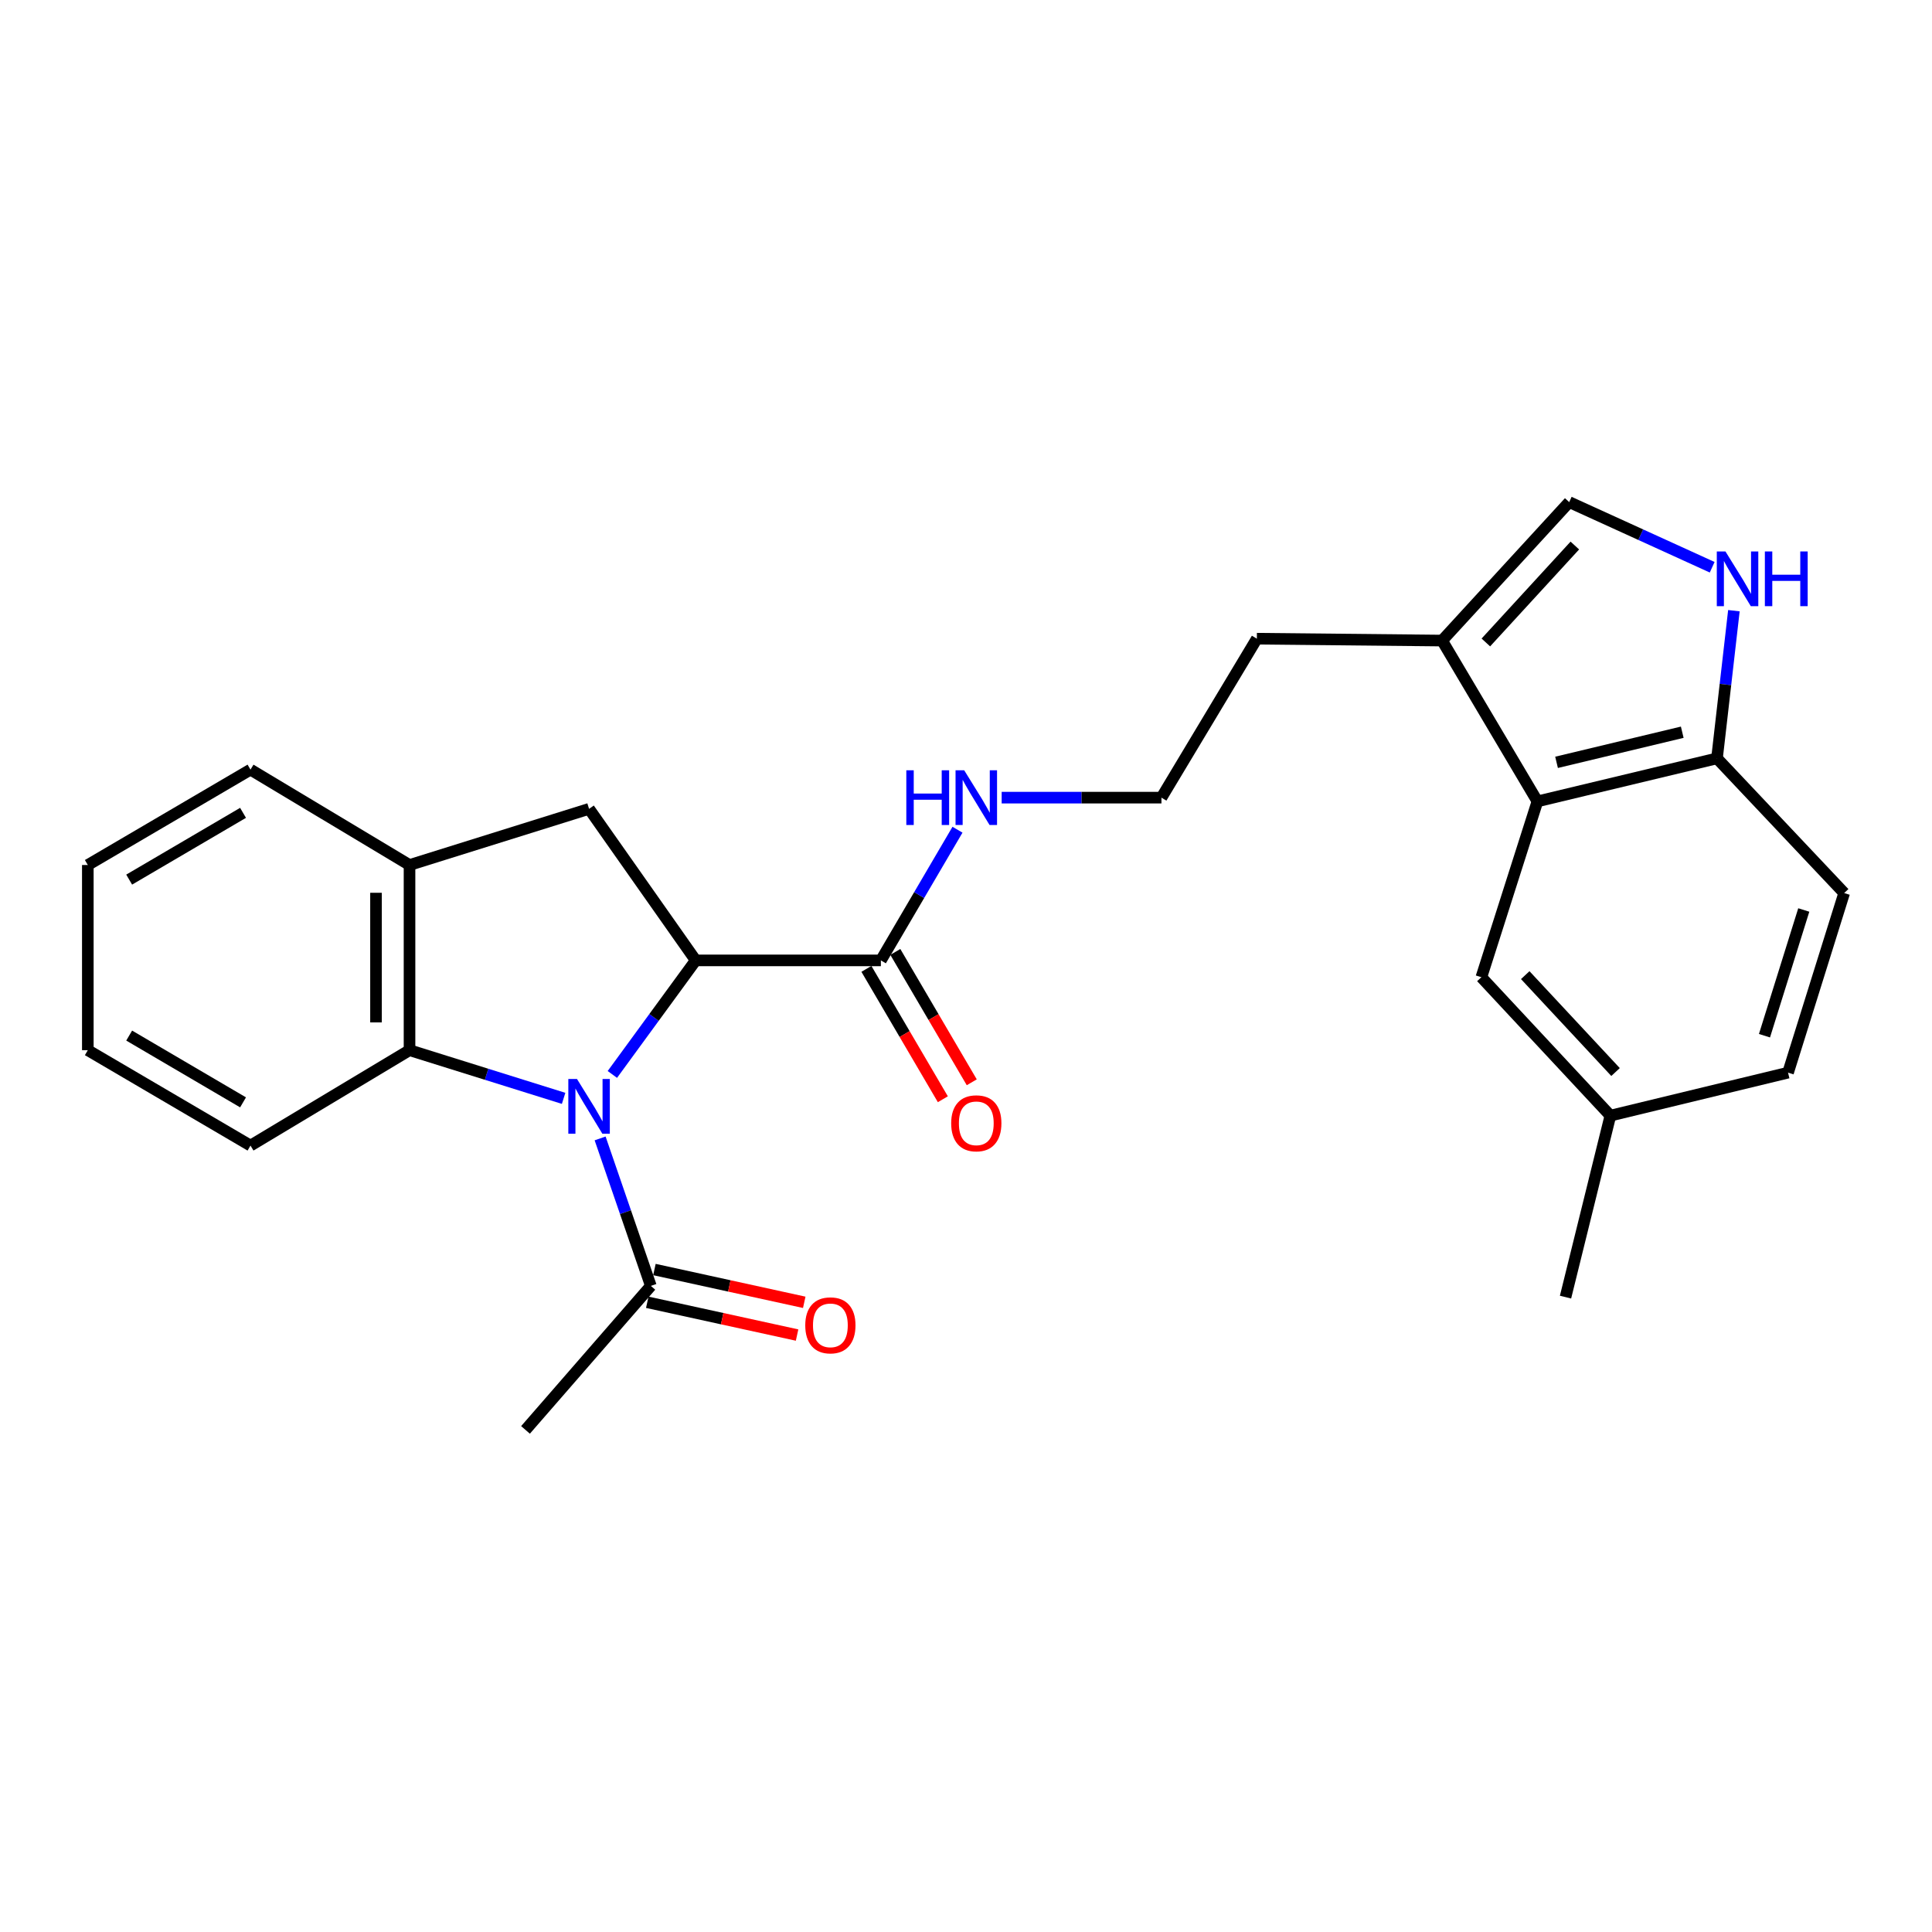 <?xml version='1.0' encoding='iso-8859-1'?>
<svg version='1.1' baseProfile='full'
              xmlns='http://www.w3.org/2000/svg'
                      xmlns:rdkit='http://www.rdkit.org/xml'
                      xmlns:xlink='http://www.w3.org/1999/xlink'
                  xml:space='preserve'
width='1000px' height='1000px' viewBox='0 0 1000 1000'>
<!-- END OF HEADER -->
<rect style='opacity:1.0;fill:#FFFFFF;stroke:none' width='1000' height='1000' x='0' y='0'> </rect>
<path class='bond-0' d='M 316.958,556.128 L 338.526,526.614' style='fill:none;fill-rule:evenodd;stroke:#0000FF;stroke-width:6px;stroke-linecap:butt;stroke-linejoin:miter;stroke-opacity:1' />
<path class='bond-0' d='M 338.526,526.614 L 360.095,497.099' style='fill:none;fill-rule:evenodd;stroke:#000000;stroke-width:6px;stroke-linecap:butt;stroke-linejoin:miter;stroke-opacity:1' />
<path class='bond-1' d='M 291.727,568.508 L 251.848,556.039' style='fill:none;fill-rule:evenodd;stroke:#0000FF;stroke-width:6px;stroke-linecap:butt;stroke-linejoin:miter;stroke-opacity:1' />
<path class='bond-1' d='M 251.848,556.039 L 211.969,543.57' style='fill:none;fill-rule:evenodd;stroke:#000000;stroke-width:6px;stroke-linecap:butt;stroke-linejoin:miter;stroke-opacity:1' />
<path class='bond-4' d='M 310.618,589.245 L 323.748,627.412' style='fill:none;fill-rule:evenodd;stroke:#0000FF;stroke-width:6px;stroke-linecap:butt;stroke-linejoin:miter;stroke-opacity:1' />
<path class='bond-4' d='M 323.748,627.412 L 336.878,665.579' style='fill:none;fill-rule:evenodd;stroke:#000000;stroke-width:6px;stroke-linecap:butt;stroke-linejoin:miter;stroke-opacity:1' />
<path class='bond-2' d='M 360.095,497.099 L 304.902,418.661' style='fill:none;fill-rule:evenodd;stroke:#000000;stroke-width:6px;stroke-linecap:butt;stroke-linejoin:miter;stroke-opacity:1' />
<path class='bond-6' d='M 360.095,497.099 L 455.938,497.099' style='fill:none;fill-rule:evenodd;stroke:#000000;stroke-width:6px;stroke-linecap:butt;stroke-linejoin:miter;stroke-opacity:1' />
<path class='bond-7' d='M 211.969,543.57 L 211.969,447.727' style='fill:none;fill-rule:evenodd;stroke:#000000;stroke-width:6px;stroke-linecap:butt;stroke-linejoin:miter;stroke-opacity:1' />
<path class='bond-7' d='M 194.621,529.194 L 194.621,462.104' style='fill:none;fill-rule:evenodd;stroke:#000000;stroke-width:6px;stroke-linecap:butt;stroke-linejoin:miter;stroke-opacity:1' />
<path class='bond-20' d='M 211.969,543.57 L 129.656,592.952' style='fill:none;fill-rule:evenodd;stroke:#000000;stroke-width:6px;stroke-linecap:butt;stroke-linejoin:miter;stroke-opacity:1' />
<path class='bond-26' d='M 304.902,418.661 L 211.969,447.727' style='fill:none;fill-rule:evenodd;stroke:#000000;stroke-width:6px;stroke-linecap:butt;stroke-linejoin:miter;stroke-opacity:1' />
<path class='bond-3' d='M 886.219,293.606 L 849.22,276.746' style='fill:none;fill-rule:evenodd;stroke:#0000FF;stroke-width:6px;stroke-linecap:butt;stroke-linejoin:miter;stroke-opacity:1' />
<path class='bond-3' d='M 849.22,276.746 L 812.221,259.886' style='fill:none;fill-rule:evenodd;stroke:#000000;stroke-width:6px;stroke-linecap:butt;stroke-linejoin:miter;stroke-opacity:1' />
<path class='bond-28' d='M 897.464,316.09 L 893.088,354.307' style='fill:none;fill-rule:evenodd;stroke:#0000FF;stroke-width:6px;stroke-linecap:butt;stroke-linejoin:miter;stroke-opacity:1' />
<path class='bond-28' d='M 893.088,354.307 L 888.713,392.524' style='fill:none;fill-rule:evenodd;stroke:#000000;stroke-width:6px;stroke-linecap:butt;stroke-linejoin:miter;stroke-opacity:1' />
<path class='bond-12' d='M 335.024,674.052 L 373.797,682.537' style='fill:none;fill-rule:evenodd;stroke:#000000;stroke-width:6px;stroke-linecap:butt;stroke-linejoin:miter;stroke-opacity:1' />
<path class='bond-12' d='M 373.797,682.537 L 412.569,691.022' style='fill:none;fill-rule:evenodd;stroke:#FF0000;stroke-width:6px;stroke-linecap:butt;stroke-linejoin:miter;stroke-opacity:1' />
<path class='bond-12' d='M 338.732,657.106 L 377.505,665.591' style='fill:none;fill-rule:evenodd;stroke:#000000;stroke-width:6px;stroke-linecap:butt;stroke-linejoin:miter;stroke-opacity:1' />
<path class='bond-12' d='M 377.505,665.591 L 416.278,674.076' style='fill:none;fill-rule:evenodd;stroke:#FF0000;stroke-width:6px;stroke-linecap:butt;stroke-linejoin:miter;stroke-opacity:1' />
<path class='bond-21' d='M 336.878,665.579 L 272,740.114' style='fill:none;fill-rule:evenodd;stroke:#000000;stroke-width:6px;stroke-linecap:butt;stroke-linejoin:miter;stroke-opacity:1' />
<path class='bond-5' d='M 795.77,414.796 L 746.427,331.558' style='fill:none;fill-rule:evenodd;stroke:#000000;stroke-width:6px;stroke-linecap:butt;stroke-linejoin:miter;stroke-opacity:1' />
<path class='bond-10' d='M 795.77,414.796 L 888.713,392.524' style='fill:none;fill-rule:evenodd;stroke:#000000;stroke-width:6px;stroke-linecap:butt;stroke-linejoin:miter;stroke-opacity:1' />
<path class='bond-10' d='M 805.669,394.586 L 870.729,378.995' style='fill:none;fill-rule:evenodd;stroke:#000000;stroke-width:6px;stroke-linecap:butt;stroke-linejoin:miter;stroke-opacity:1' />
<path class='bond-11' d='M 795.77,414.796 L 766.752,505.811' style='fill:none;fill-rule:evenodd;stroke:#000000;stroke-width:6px;stroke-linecap:butt;stroke-linejoin:miter;stroke-opacity:1' />
<path class='bond-13' d='M 448.456,501.486 L 468.238,535.226' style='fill:none;fill-rule:evenodd;stroke:#000000;stroke-width:6px;stroke-linecap:butt;stroke-linejoin:miter;stroke-opacity:1' />
<path class='bond-13' d='M 468.238,535.226 L 488.02,568.965' style='fill:none;fill-rule:evenodd;stroke:#FF0000;stroke-width:6px;stroke-linecap:butt;stroke-linejoin:miter;stroke-opacity:1' />
<path class='bond-13' d='M 463.42,492.712 L 483.202,526.452' style='fill:none;fill-rule:evenodd;stroke:#000000;stroke-width:6px;stroke-linecap:butt;stroke-linejoin:miter;stroke-opacity:1' />
<path class='bond-13' d='M 483.202,526.452 L 502.984,560.191' style='fill:none;fill-rule:evenodd;stroke:#FF0000;stroke-width:6px;stroke-linecap:butt;stroke-linejoin:miter;stroke-opacity:1' />
<path class='bond-14' d='M 455.938,497.099 L 475.767,463.28' style='fill:none;fill-rule:evenodd;stroke:#000000;stroke-width:6px;stroke-linecap:butt;stroke-linejoin:miter;stroke-opacity:1' />
<path class='bond-14' d='M 475.767,463.28 L 495.596,429.46' style='fill:none;fill-rule:evenodd;stroke:#0000FF;stroke-width:6px;stroke-linecap:butt;stroke-linejoin:miter;stroke-opacity:1' />
<path class='bond-22' d='M 211.969,447.727 L 129.656,398.355' style='fill:none;fill-rule:evenodd;stroke:#000000;stroke-width:6px;stroke-linecap:butt;stroke-linejoin:miter;stroke-opacity:1' />
<path class='bond-8' d='M 812.221,259.886 L 746.427,331.558' style='fill:none;fill-rule:evenodd;stroke:#000000;stroke-width:6px;stroke-linecap:butt;stroke-linejoin:miter;stroke-opacity:1' />
<path class='bond-8' d='M 815.131,282.367 L 769.075,332.539' style='fill:none;fill-rule:evenodd;stroke:#000000;stroke-width:6px;stroke-linecap:butt;stroke-linejoin:miter;stroke-opacity:1' />
<path class='bond-9' d='M 746.427,331.558 L 650.545,330.585' style='fill:none;fill-rule:evenodd;stroke:#000000;stroke-width:6px;stroke-linecap:butt;stroke-linejoin:miter;stroke-opacity:1' />
<path class='bond-15' d='M 888.713,392.524 L 954.545,462.241' style='fill:none;fill-rule:evenodd;stroke:#000000;stroke-width:6px;stroke-linecap:butt;stroke-linejoin:miter;stroke-opacity:1' />
<path class='bond-16' d='M 766.752,505.811 L 833.529,577.455' style='fill:none;fill-rule:evenodd;stroke:#000000;stroke-width:6px;stroke-linecap:butt;stroke-linejoin:miter;stroke-opacity:1' />
<path class='bond-16' d='M 789.458,504.73 L 836.202,554.881' style='fill:none;fill-rule:evenodd;stroke:#000000;stroke-width:6px;stroke-linecap:butt;stroke-linejoin:miter;stroke-opacity:1' />
<path class='bond-18' d='M 518.465,412.859 L 559.814,412.859' style='fill:none;fill-rule:evenodd;stroke:#0000FF;stroke-width:6px;stroke-linecap:butt;stroke-linejoin:miter;stroke-opacity:1' />
<path class='bond-18' d='M 559.814,412.859 L 601.163,412.859' style='fill:none;fill-rule:evenodd;stroke:#000000;stroke-width:6px;stroke-linecap:butt;stroke-linejoin:miter;stroke-opacity:1' />
<path class='bond-29' d='M 954.545,462.241 L 925.489,555.203' style='fill:none;fill-rule:evenodd;stroke:#000000;stroke-width:6px;stroke-linecap:butt;stroke-linejoin:miter;stroke-opacity:1' />
<path class='bond-29' d='M 933.63,471.01 L 913.29,536.083' style='fill:none;fill-rule:evenodd;stroke:#000000;stroke-width:6px;stroke-linecap:butt;stroke-linejoin:miter;stroke-opacity:1' />
<path class='bond-17' d='M 833.529,577.455 L 925.489,555.203' style='fill:none;fill-rule:evenodd;stroke:#000000;stroke-width:6px;stroke-linecap:butt;stroke-linejoin:miter;stroke-opacity:1' />
<path class='bond-23' d='M 833.529,577.455 L 810.313,671.391' style='fill:none;fill-rule:evenodd;stroke:#000000;stroke-width:6px;stroke-linecap:butt;stroke-linejoin:miter;stroke-opacity:1' />
<path class='bond-19' d='M 601.163,412.859 L 650.545,330.585' style='fill:none;fill-rule:evenodd;stroke:#000000;stroke-width:6px;stroke-linecap:butt;stroke-linejoin:miter;stroke-opacity:1' />
<path class='bond-24' d='M 129.656,592.952 L 45.455,543.57' style='fill:none;fill-rule:evenodd;stroke:#000000;stroke-width:6px;stroke-linecap:butt;stroke-linejoin:miter;stroke-opacity:1' />
<path class='bond-24' d='M 125.802,570.581 L 66.861,536.014' style='fill:none;fill-rule:evenodd;stroke:#000000;stroke-width:6px;stroke-linecap:butt;stroke-linejoin:miter;stroke-opacity:1' />
<path class='bond-27' d='M 129.656,398.355 L 45.455,447.727' style='fill:none;fill-rule:evenodd;stroke:#000000;stroke-width:6px;stroke-linecap:butt;stroke-linejoin:miter;stroke-opacity:1' />
<path class='bond-27' d='M 125.8,420.725 L 66.859,455.286' style='fill:none;fill-rule:evenodd;stroke:#000000;stroke-width:6px;stroke-linecap:butt;stroke-linejoin:miter;stroke-opacity:1' />
<path class='bond-25' d='M 45.455,543.57 L 45.455,447.727' style='fill:none;fill-rule:evenodd;stroke:#000000;stroke-width:6px;stroke-linecap:butt;stroke-linejoin:miter;stroke-opacity:1' />
<path  class='atom-0' d='M 298.642 558.467
L 307.922 573.467
Q 308.842 574.947, 310.322 577.627
Q 311.802 580.307, 311.882 580.467
L 311.882 558.467
L 315.642 558.467
L 315.642 586.787
L 311.762 586.787
L 301.802 570.387
Q 300.642 568.467, 299.402 566.267
Q 298.202 564.067, 297.842 563.387
L 297.842 586.787
L 294.162 586.787
L 294.162 558.467
L 298.642 558.467
' fill='#0000FF'/>
<path  class='atom-4' d='M 893.092 285.431
L 902.372 300.431
Q 903.292 301.911, 904.772 304.591
Q 906.252 307.271, 906.332 307.431
L 906.332 285.431
L 910.092 285.431
L 910.092 313.751
L 906.212 313.751
L 896.252 297.351
Q 895.092 295.431, 893.852 293.231
Q 892.652 291.031, 892.292 290.351
L 892.292 313.751
L 888.612 313.751
L 888.612 285.431
L 893.092 285.431
' fill='#0000FF'/>
<path  class='atom-4' d='M 913.492 285.431
L 917.332 285.431
L 917.332 297.471
L 931.812 297.471
L 931.812 285.431
L 935.652 285.431
L 935.652 313.751
L 931.812 313.751
L 931.812 300.671
L 917.332 300.671
L 917.332 313.751
L 913.492 313.751
L 913.492 285.431
' fill='#0000FF'/>
<path  class='atom-13' d='M 416.802 685.994
Q 416.802 679.194, 420.162 675.394
Q 423.522 671.594, 429.802 671.594
Q 436.082 671.594, 439.442 675.394
Q 442.802 679.194, 442.802 685.994
Q 442.802 692.874, 439.402 696.794
Q 436.002 700.674, 429.802 700.674
Q 423.562 700.674, 420.162 696.794
Q 416.802 692.914, 416.802 685.994
M 429.802 697.474
Q 434.122 697.474, 436.442 694.594
Q 438.802 691.674, 438.802 685.994
Q 438.802 680.434, 436.442 677.634
Q 434.122 674.794, 429.802 674.794
Q 425.482 674.794, 423.122 677.594
Q 420.802 680.394, 420.802 685.994
Q 420.802 691.714, 423.122 694.594
Q 425.482 697.474, 429.802 697.474
' fill='#FF0000'/>
<path  class='atom-14' d='M 492.329 581.419
Q 492.329 574.619, 495.689 570.819
Q 499.049 567.019, 505.329 567.019
Q 511.609 567.019, 514.969 570.819
Q 518.329 574.619, 518.329 581.419
Q 518.329 588.299, 514.929 592.219
Q 511.529 596.099, 505.329 596.099
Q 499.089 596.099, 495.689 592.219
Q 492.329 588.339, 492.329 581.419
M 505.329 592.899
Q 509.649 592.899, 511.969 590.019
Q 514.329 587.099, 514.329 581.419
Q 514.329 575.859, 511.969 573.059
Q 509.649 570.219, 505.329 570.219
Q 501.009 570.219, 498.649 573.019
Q 496.329 575.819, 496.329 581.419
Q 496.329 587.139, 498.649 590.019
Q 501.009 592.899, 505.329 592.899
' fill='#FF0000'/>
<path  class='atom-15' d='M 469.109 398.699
L 472.949 398.699
L 472.949 410.739
L 487.429 410.739
L 487.429 398.699
L 491.269 398.699
L 491.269 427.019
L 487.429 427.019
L 487.429 413.939
L 472.949 413.939
L 472.949 427.019
L 469.109 427.019
L 469.109 398.699
' fill='#0000FF'/>
<path  class='atom-15' d='M 499.069 398.699
L 508.349 413.699
Q 509.269 415.179, 510.749 417.859
Q 512.229 420.539, 512.309 420.699
L 512.309 398.699
L 516.069 398.699
L 516.069 427.019
L 512.189 427.019
L 502.229 410.619
Q 501.069 408.699, 499.829 406.499
Q 498.629 404.299, 498.269 403.619
L 498.269 427.019
L 494.589 427.019
L 494.589 398.699
L 499.069 398.699
' fill='#0000FF'/>
</svg>
